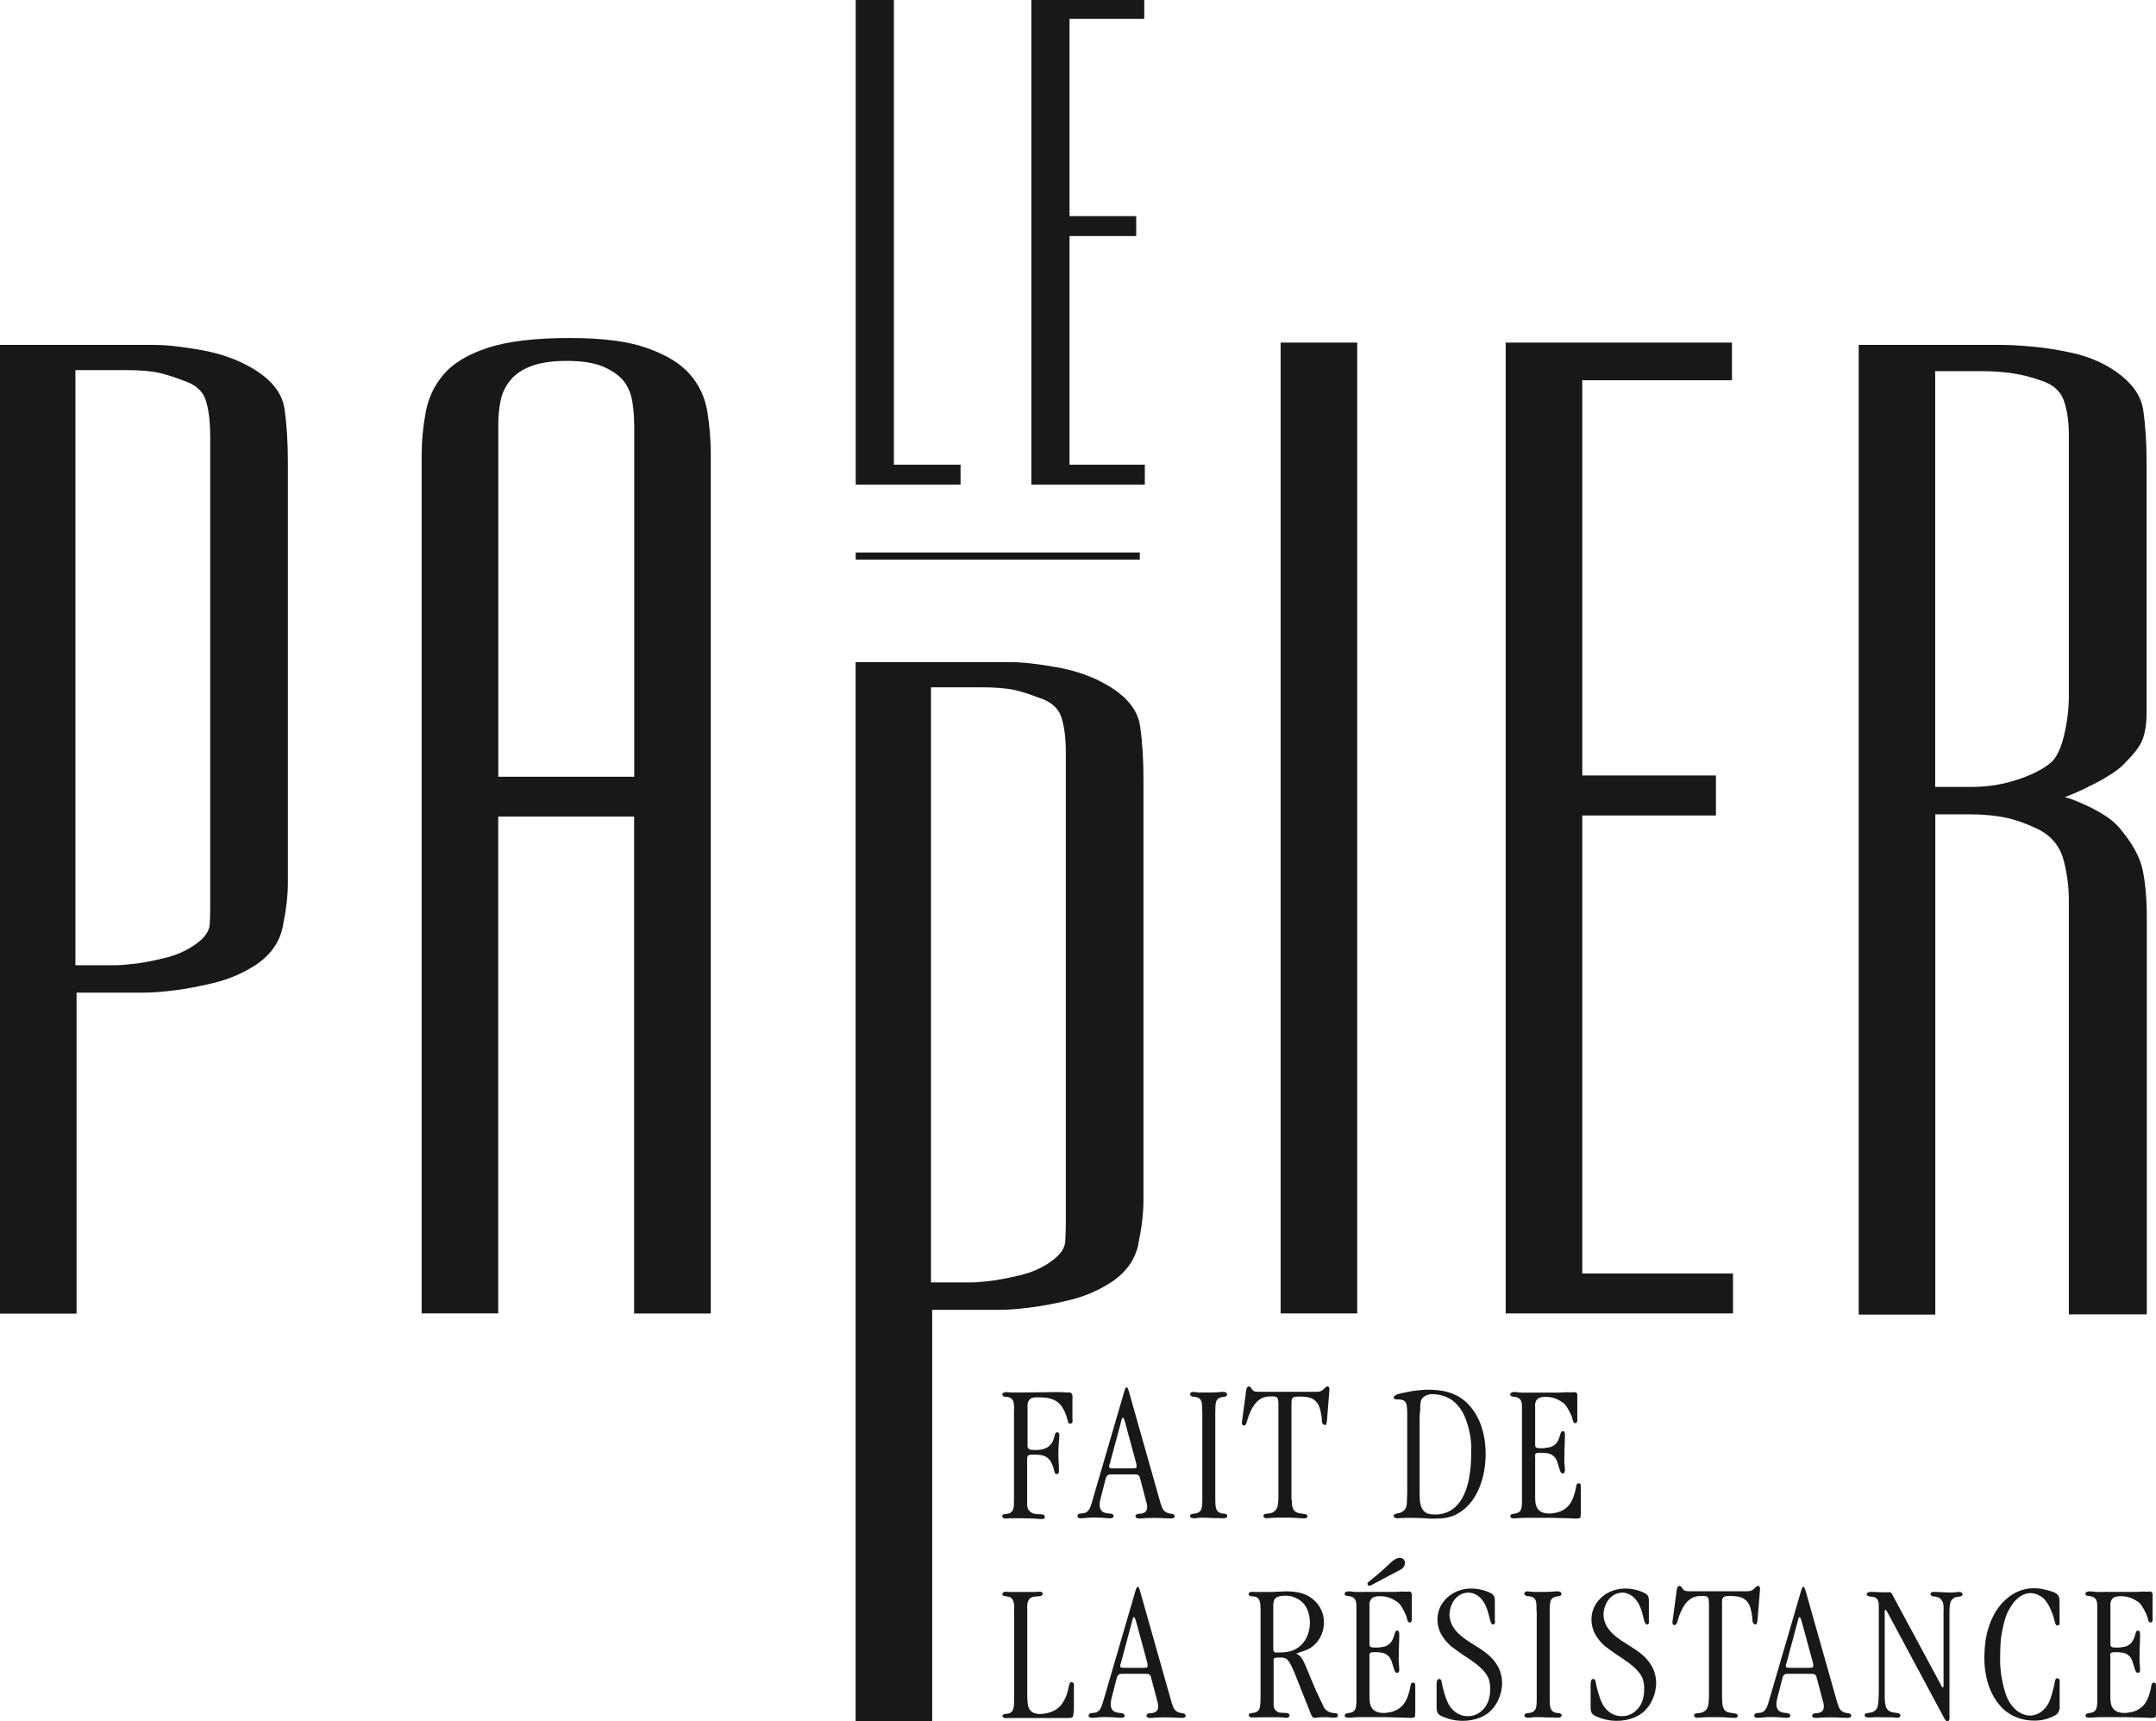 <?xml version="1.0" encoding="UTF-8"?><svg id="Calque_1" xmlns="http://www.w3.org/2000/svg" viewBox="0 0 222.43 177.63"><defs><style>.cls-1{fill:#1a171b;}</style></defs><g><path class="cls-1" d="M104.62,145.46c0-.49,.04-1.08-.51-1.27-.17-.07-.36-.04-.52-.07-.09-.04-.19-.13-.19-.24,0-.06,.06-.11,.06-.11,.19-.19,.49-.09,1.01-.08h1.09c1.12,0,2.23-.04,3.37-.04,.38,0,.79,0,1.12,.04,.3,0,.41-.04,.5,.1,.11,.15,.11,.28,.09,.62v2.02c.02,.11,.09,.47-.24,.47-.19-.02-.19-.09-.26-.39-.04-.09-.06-.19-.09-.28-.04-.13-.28-.93-.75-1.38-.62-.62-1.48-.66-2.32-.66-.32,0-.47,.04-.58,.09-.45,.23-.39,.82-.39,.94v3.76c-.02,.26-.06,.6,.52,.64h.53c.22-.02,.47-.04,.69-.13,.86-.3,.97-1.07,1.05-1.33,.04-.17,.07-.37,.28-.36,.24,0,.21,.3,.21,.37,0,.28-.04,.53-.06,.79-.02,.34-.04,.71-.04,1.09s.02,.69,.04,1.03c0,.21,.02,.41,.02,.64,0,.19,0,.39-.23,.39s-.22-.24-.34-.64c-.04-.13-.15-.5-.37-.8-.45-.56-1.09-.54-1.31-.56h-.64c-.38,.04-.39,.17-.39,.56v4.38c0,.06-.02,.35,.06,.58,.23,.62,.9,.6,1.07,.62,.3,0,.69-.02,.69,.26,0,.15-.06,.24-.34,.24-.13,0-.26-.02-.39-.02-.21-.02-.39-.04-.6-.04-.43-.02-.86-.02-1.31-.02h-1.03c-.17,.02-.36,.04-.49,.02-.19-.04-.24-.19-.23-.26,0-.19,.3-.19,.52-.22,.09-.02,.17-.02,.32-.11,.37-.24,.37-.62,.37-1.42v-9.19Z"/><path class="cls-1" d="M116.83,151.51c.37,.02,.43-.04,.43-.22,0-.17-.04-.3-.08-.45l-1.14-4.19c-.04-.11-.11-.36-.19-.36-.08,.02-.13,.11-.17,.34l-1.18,4.4c-.06,.15-.07,.17-.07,.28,0,.17,.07,.22,.45,.21h1.95Zm2.96,3.72c.04,.17,.15,.75,.75,.92,.15,.04,.3,.04,.45,.08,.04,.02,.19,.07,.19,.22,0,.13-.08,.24-.36,.24-.17,0-.36-.02-.53-.02-.41-.02-.82-.04-1.25-.04-.3,0-.6,.02-.9,.02-.19,.02-.41,.04-.62,.04-.19,0-.38-.06-.38-.24,.02-.08,.06-.19,.24-.22,.24-.06,.32,0,.54-.09,.19-.06,.43-.19,.43-.64,0-.24-.07-.45-.09-.52l-.6-2.28c-.11-.49-.19-.56-.69-.56h-2.15c-.56-.02-.65,.06-.79,.6l-.51,1.98c-.07,.3-.07,.39-.07,.56,0,1.03,.99,.84,1.23,.93,.11,.04,.21,.13,.21,.24s-.08,.22-.36,.22c-.22,0-.43-.02-.66-.04-.3-.02-.64-.04-.99-.04-.24,0-.5,0-.77,.04-.17,0-.34,.04-.52,.04-.07,0-.43,.02-.43-.21,0-.02,0-.1,.04-.15,.13-.19,.39-.11,.62-.17,.41-.07,.62-.39,.82-1.09l3.37-11.54c.04-.15,.09-.24,.13-.3,.04-.06,.08-.06,.09-.06,.09,0,.17,.21,.24,.45l3.29,11.62Z"/><path class="cls-1" d="M124.02,145.65c0-.77,0-1.16-.32-1.37-.21-.13-.39-.13-.47-.15-.04,0-.15,0-.24-.02-.11-.04-.22-.13-.22-.24s.09-.24,.34-.24c.19,.02,.39,.04,.58,.06h.79c.36,0,.71,0,1.05-.02,.21-.02,.39-.04,.6-.04,.04,0,.47-.04,.47,.28,0,.11-.09,.21-.36,.23-.22,.04-.69,.06-.8,.6-.06,.21-.06,.8-.06,.97v8.85c0,.78,.02,1.2,.3,1.44,.13,.11,.32,.15,.34,.17,.19,.02,.24,0,.39,.04,.04,.02,.21,.07,.21,.22-.02,.13-.11,.24-.41,.24-.15,0-.32-.02-.47-.02h-.58c-.32-.02-.66-.04-.97-.04-.21,0-.41,0-.6,.02-.13,.02-.24,.04-.39,.04-.04,0-.43,.02-.43-.24,.02-.2,.3-.24,.45-.24,.09-.02,.39-.04,.58-.24,.19-.21,.24-.52,.24-1.12v-9.17Z"/><path class="cls-1" d="M133.28,154.82c0,.37,0,.75,.24,1.05,.25,.32,.73,.28,1.1,.37,.06,0,.26,.04,.26,.22,0,.13-.06,.22-.36,.22-.13,0-.26-.02-.39-.02-.21-.02-.39-.02-.6-.04-.37-.02-.75-.02-1.14-.02-.35,0-.71,0-1.05,.02-.23,0-.43,.04-.66,.04-.13,0-.24-.02-.3-.13-.02-.04-.04-.07-.04-.13,0-.04,.02-.09,.07-.11,.13-.11,.41-.09,.62-.13,.11-.02,.34-.09,.51-.26,.26-.26,.32-.54,.35-1.33v-9.73c0-.06,0-.23-.04-.43-.07-.24-.17-.32-.66-.32-.56,0-.99,.09-1.42,.47-.22,.19-.51,.52-.79,1.16-.09,.22-.19,.45-.26,.69-.04,.15-.11,.45-.2,.58-.02,.02-.09,.11-.19,.11-.15,0-.21-.13-.21-.28,0-.09,.02-.17,.04-.32l.39-2.92s.02-.51,.3-.52c0,0,.07,.02,.13,.06,.13,.09,.19,.28,.3,.37,.11,.11,.32,.11,.52,.13h5.89c.26,0,.5,0,.69-.13,.21-.11,.37-.43,.6-.43,.04,0,.07,.02,.09,.04,.13,.13,.07,.41,.07,.45l-.24,3.05c-.02,.19-.06,.32-.09,.37-.02,.06-.06,.08-.11,.08-.09,0-.15-.06-.17-.08-.19-.13-.15-.41-.17-.65-.02-.19-.06-.35-.09-.54-.04-.17-.11-.79-.54-1.2-.32-.3-.71-.47-1.63-.47-.15,0-.3,0-.45,.02-.37,.04-.41,.3-.41,.65v10.03Z"/><path class="cls-1" d="M151.8,149.37c-.07-1.12-.13-1.33-.28-1.96-.13-.47-.62-2.88-2.79-3.42-.13-.04-.53-.13-.94-.13-.28,0-.54,.06-.77,.19-.54,.3-.47,.77-.5,1.37-.02,.26-.04,.49-.06,.73v7.91c0,.67,0,1.5,.52,1.94,.19,.17,.49,.28,1.08,.28,.54,0,1.59-.09,2.45-1.18,.56-.69,.79-1.48,1.01-2.32,.24-1.42,.26-1.76,.26-3.24v-.17Zm-6.62-3.54c0-.17,0-.34-.02-.5-.04-.62-.19-.92-.88-.92-.21,0-.49,.02-.49-.21,0-.17,.3-.28,.32-.3,.26-.11,.81-.2,1.55-.35,.26-.04,.52-.07,.81-.09,.28-.04,.56-.06,.86-.06s.58,.02,.86,.04c.56,.06,1.83,.17,2.97,1.16,.95,.82,2.11,2.51,2.11,5.45,0,2.39-.88,5.31-3.29,6.34-.79,.32-1.55,.32-2.41,.32-.52-.04-1.05-.08-1.59-.08-.52-.02-1.05,0-1.59,.02-.04,0-.24,.04-.39,0-.17-.06-.23-.19-.23-.23,0-.04,.02-.09,.08-.13,.15-.13,.34-.11,.54-.17,.19-.06,.6-.22,.71-.71,.06-.24,.06-.82,.08-1.46v-8.12Z"/><path class="cls-1" d="M159.29,149.43c.28-.04,.49-.08,.6-.09,.66-.19,.9-.66,1.07-1.29,.06-.19,.09-.37,.28-.37,.13,0,.21,.09,.21,.39,0,.5-.02,.92-.04,1.38,0,.37-.02,.73-.02,1.1,0,.26,0,.52,.04,.81,0,.11,.02,.22,.02,.34,0,.08,0,.34-.23,.34-.21,0-.26-.26-.34-.47-.21-.67-.26-.99-.54-1.25-.32-.34-.65-.37-1.12-.41h-.43c-.41,.02-.45,.09-.41,.53v3.87c-.02,.97,.13,1.38,.56,1.66,.15,.09,.43,.21,.86,.21,.15,0,.32,0,.47-.04,.3-.04,.99-.15,1.55-.77,.49-.56,.64-1.35,.69-1.51,.02-.09,.04-.17,.06-.26,.06-.24,.02-.54,.32-.54,.2,0,.2,.19,.2,.43v2.68c-.02,.11-.02,.24-.02,.34-.02,.15-.17,.19-.45,.19-.17,0-.37-.02-.54-.02-.22-.02-.47-.02-.69-.02-.51-.02-1.01-.02-1.52-.04h-2.13c-.3,0-.6,0-.9,.02-.21,.02-.39,.04-.6,.04-.19,0-.43-.02-.43-.21,0-.28,.39-.26,.58-.3,.17-.04,.32-.11,.41-.22,.19-.21,.21-.53,.22-.84v-9.88c0-.6-.09-.99-.73-1.09-.17-.02-.49-.02-.49-.24,0-.26,.41-.26,.45-.26,.19,0,.41,.04,.6,.06,.3,.02,.58,0,.88,0h3.24c.24-.02,.49-.02,.71-.04,.17,0,.34,.02,.49,.02,.11,0,.24-.04,.34-.02,.3,.06,.22,.45,.22,.52v2.17c0,.07,.06,.51-.22,.51-.24,0-.28-.49-.34-.66-.09-.26-.47-.99-.67-1.22-.13-.17-.26-.26-.45-.37-.24-.15-.77-.47-1.57-.47-.32,0-.5,.04-.63,.09-.54,.19-.49,.84-.47,.97v3.72c-.02,.41,.04,.49,.41,.52h.5Z"/><path class="cls-1" d="M107.16,164.25c.07,0,.41-.06,.41,.23,0,.26-.47,.24-.75,.26-.21,.02-.43,.07-.56,.19-.36,.32-.28,1.01-.28,1.07v8.96c.02,1.05,.11,1.52,.64,1.78,.26,.11,.56,.13,.65,.13,.28,0,1.24-.07,1.91-.64,.82-.71,1.03-1.91,1.07-2.15,.04-.19,.09-.5,.3-.5,.32,0,.24,.41,.24,.49v2.34c-.04,.43-.04,.71-.17,.8-.09,.06-.21,.07-.47,.07h-6.23s-.21,.04-.3,0c-.17-.06-.21-.21-.21-.22,0-.11,.19-.19,.36-.21,.13-.02,.36,.02,.6-.21,.22-.24,.26-.66,.26-1.31v-9.26c0-.41,.02-1.05-.45-1.27-.15-.07-.3-.06-.49-.09-.15-.02-.28-.08-.28-.21,0-.06,.02-.09,.07-.15,.13-.13,.26-.11,.45-.08h2.79l.43-.02Z"/><path class="cls-1" d="M117.97,172.09c.38,.02,.43-.04,.43-.23,0-.17-.04-.3-.08-.45l-1.14-4.19c-.04-.11-.11-.35-.19-.35-.07,.02-.13,.11-.17,.34l-1.18,4.4c-.05,.15-.07,.17-.07,.28,0,.17,.07,.22,.45,.21h1.94Zm2.96,3.72c.04,.17,.15,.75,.75,.92,.15,.04,.3,.04,.45,.08,.04,.02,.19,.07,.19,.22,0,.13-.07,.24-.36,.24-.17,0-.36-.02-.53-.02-.41-.02-.82-.04-1.25-.04-.3,0-.6,.02-.9,.02-.19,.02-.41,.04-.62,.04-.19,0-.38-.06-.38-.24,.02-.08,.06-.19,.24-.22,.24-.06,.32,0,.54-.09,.19-.06,.43-.19,.43-.64,0-.24-.07-.45-.09-.52l-.6-2.28c-.11-.49-.19-.56-.69-.56h-2.15c-.56-.02-.66,.06-.79,.6l-.51,1.98c-.07,.3-.07,.39-.07,.56,0,1.03,.99,.84,1.23,.94,.11,.04,.21,.13,.21,.24s-.07,.22-.35,.22c-.22,0-.43-.02-.66-.04-.3-.02-.64-.04-.99-.04-.24,0-.51,0-.77,.04-.17,0-.34,.04-.52,.04-.07,0-.43,.02-.43-.21,0-.02,0-.09,.04-.15,.13-.19,.39-.11,.62-.17,.41-.07,.62-.39,.82-1.09l3.37-11.54c.04-.15,.09-.24,.13-.3,.04-.06,.07-.06,.09-.06,.09,0,.17,.21,.24,.45l3.29,11.62Z"/><path class="cls-1" d="M131.37,170.01c-.02,.15-.02,.35,.09,.45,.07,.06,.13,.06,.22,.06h.41c.56-.02,.84-.08,1.09-.15,1.29-.39,1.96-1.63,1.96-2.94,0-.22-.04-1.14-.52-1.8-.22-.32-.94-.99-2.02-.97-.09,0-.32,0-.58,.06-.41,.09-.66,.26-.66,1.01v4.28Zm-1.33-4.04c0-.41,0-.95-.41-1.16-.15-.08-.34-.06-.53-.09-.15-.02-.28-.09-.28-.21,0-.06,0-.09,.04-.13,.11-.15,.3-.13,.49-.11h1.97c.43-.02,.86-.04,1.31-.06,1.23,0,2.26,.19,3.12,1.09,.28,.3,.84,.99,.84,2.12s-.56,2.15-1.53,2.71c-.41,.22-.58,.22-1.33,.5,.52,.28,.56,.39,.95,1.22,.36,.88,.71,1.74,1.09,2.6,.22,.49,.47,.97,.69,1.46,.07,.19,.28,.69,.9,.82,.26,.07,.39,.02,.52,.07,.06,.02,.15,.07,.15,.22,0,.24-.34,.22-.37,.22-.22,0-.45-.02-.66-.04h-.45c-.19,0-.35,0-.54,.02-.13,.02-.24,.04-.37,.04-.17,0-.24-.04-.39-.37l-1.72-4.34c-.11-.22-.21-.47-.32-.69-.04-.06-.21-.45-.45-.65-.13-.09-.21-.13-.5-.17h-.43c-.41,.02-.47,.07-.43,.5v4.15c-.02,.3-.02,.56,.23,.82,.24,.26,.56,.23,.95,.24,.04,0,.21,.02,.32,.06,.08,.04,.13,.09,.15,.19-.02,.11-.09,.26-.34,.26-.13,0-.26-.04-.41-.04-.13,0-.26-.02-.39-.02h-1.37c-.39,0-.79,.02-1.2,.02-.02,0-.51,.06-.51-.24,0-.22,.36-.22,.54-.24,.06-.02,.21-.04,.36-.15,.3-.22,.3-.64,.32-1.37v-9.26Z"/><path class="cls-1" d="M141.53,163.54c-.09,.06-.17,.09-.26,.09-.17,0-.19-.15-.19-.21,0-.09,.04-.13,.21-.26,.45-.37,.9-.73,1.33-1.12,.26-.22,.5-.47,.75-.69,.28-.28,.65-.6,1.05-.6,.15,0,.52,.07,.52,.52,0,.51-.39,.69-.79,.88l-2.62,1.39Zm.67,6.47c.28-.04,.49-.08,.6-.09,.66-.19,.9-.66,1.07-1.29,.06-.19,.09-.37,.28-.37,.13,0,.21,.09,.21,.39,0,.5-.02,.92-.04,1.38,0,.37-.02,.73-.02,1.1,0,.26,0,.53,.04,.81,0,.11,.02,.22,.02,.34,0,.08,0,.34-.23,.34-.21,0-.26-.26-.34-.47-.21-.67-.26-.99-.54-1.25-.32-.34-.66-.37-1.12-.41h-.43c-.41,.02-.45,.09-.41,.53v3.87c-.02,.97,.13,1.38,.56,1.66,.15,.09,.43,.21,.86,.21,.15,0,.32,0,.47-.04,.3-.04,.99-.15,1.55-.77,.49-.56,.64-1.35,.69-1.52,.02-.09,.04-.17,.06-.26,.06-.24,.02-.54,.32-.54,.21,0,.21,.19,.21,.43v2.68c-.02,.11-.02,.24-.02,.34-.02,.15-.17,.19-.45,.19-.17,0-.37-.02-.54-.02-.22-.02-.47-.02-.69-.02-.51-.02-1.01-.02-1.52-.04h-2.13c-.3,0-.6,0-.9,.02-.21,.02-.39,.04-.6,.04-.19,0-.43-.02-.43-.21,0-.28,.39-.26,.58-.3,.17-.04,.32-.11,.41-.22,.19-.21,.2-.53,.22-.84v-9.88c0-.6-.09-.99-.73-1.09-.17-.02-.49-.02-.49-.24,0-.26,.41-.26,.45-.26,.19,0,.41,.04,.6,.06,.3,.02,.58,0,.88,0h3.24c.24-.02,.49-.02,.71-.04,.17,0,.34,.02,.49,.02,.11,0,.24-.04,.34-.02,.3,.06,.22,.45,.22,.52v2.17c0,.08,.06,.51-.22,.51-.24,0-.28-.49-.34-.66-.09-.26-.47-.99-.67-1.22-.13-.17-.26-.26-.45-.37-.24-.15-.77-.47-1.57-.47-.32,0-.5,.04-.64,.09-.54,.19-.49,.84-.47,.97v3.72c-.02,.41,.04,.49,.41,.52h.51Z"/><path class="cls-1" d="M154.24,167.22c0,.06,.06,.41-.22,.41-.28-.02-.34-.82-.56-1.46-.45-1.42-1.35-1.83-1.97-1.83-.17,0-.62,.04-1.03,.34-.58,.39-.92,1.25-.92,1.93,0,.22,.04,.64,.3,1.14,.69,1.27,2.23,1.87,3.39,2.75,1.5,1.14,1.74,2.38,1.74,3.16,0,1.09-.47,2.25-1.27,2.96-.41,.37-1.33,.95-2.79,.95-.37,0-.94-.02-1.72-.3-.45-.17-.64-.24-.79-.41-.19-.22-.19-.52-.19-.82v-1.97c0-.26-.04-.82,.26-.82s.24,.37,.37,.84c.24,.93,.43,1.48,.69,1.91,.21,.32,.81,1.09,1.89,1.09,.34,0,1.01-.06,1.61-.71,.34-.37,.71-.97,.71-2.1,0-.17,0-.71-.21-1.18-.37-.8-1.27-1.44-1.95-1.91-.24-.17-.51-.34-.75-.5-.39-.26-.77-.56-1.16-.84-.37-.37-1.37-1.23-1.37-2.75,0-.67,.21-1.12,.32-1.35,.62-1.18,1.85-1.83,3.16-1.83,.3,0,.82,.02,1.52,.26,.8,.28,.92,.49,.92,.99v2.06Z"/><path class="cls-1" d="M158.52,166.23c0-.77,0-1.16-.32-1.37-.21-.13-.39-.13-.47-.15-.04,0-.15,0-.24-.02-.11-.04-.23-.13-.23-.24s.09-.24,.34-.24c.19,.02,.39,.04,.58,.06h.79c.36,0,.71,0,1.05-.02,.21-.02,.39-.04,.6-.04,.04,0,.47-.04,.47,.28,0,.11-.09,.21-.35,.23-.22,.04-.69,.06-.8,.6-.06,.21-.06,.8-.06,.97v8.85c0,.78,.02,1.2,.3,1.44,.13,.11,.32,.15,.34,.17,.19,.02,.24,0,.39,.04,.04,.02,.21,.07,.21,.22-.02,.13-.11,.24-.41,.24-.15,0-.32-.02-.47-.02h-.58c-.32-.02-.66-.04-.97-.04-.21,0-.41,0-.6,.02-.13,.02-.24,.04-.39,.04-.04,0-.43,.02-.43-.24,.02-.21,.3-.24,.45-.24,.09-.02,.39-.04,.58-.24,.19-.21,.24-.52,.24-1.12v-9.17Z"/><path class="cls-1" d="M170.12,167.22c0,.06,.06,.41-.22,.41-.28-.02-.34-.82-.56-1.46-.45-1.42-1.35-1.83-1.96-1.83-.17,0-.62,.04-1.03,.34-.58,.39-.92,1.25-.92,1.93,0,.22,.04,.64,.3,1.14,.69,1.27,2.23,1.87,3.39,2.75,1.5,1.14,1.74,2.38,1.74,3.16,0,1.09-.47,2.25-1.27,2.96-.41,.37-1.33,.95-2.79,.95-.37,0-.94-.02-1.72-.3-.45-.17-.64-.24-.79-.41-.19-.22-.19-.52-.19-.82v-1.97c0-.26-.04-.82,.26-.82s.24,.37,.37,.84c.24,.93,.43,1.48,.69,1.91,.2,.32,.8,1.09,1.89,1.09,.34,0,1.01-.06,1.61-.71,.34-.37,.71-.97,.71-2.1,0-.17,0-.71-.21-1.18-.37-.8-1.27-1.44-1.95-1.91-.24-.17-.51-.34-.75-.5-.39-.26-.77-.56-1.16-.84-.37-.37-1.37-1.23-1.37-2.75,0-.67,.21-1.12,.32-1.35,.62-1.18,1.85-1.83,3.16-1.83,.3,0,.82,.02,1.52,.26,.8,.28,.92,.49,.92,.99v2.06Z"/><path class="cls-1" d="M177.68,175.4c0,.37,0,.75,.24,1.05,.24,.32,.73,.28,1.1,.37,.06,0,.26,.04,.26,.23,0,.13-.06,.22-.35,.22-.13,0-.26-.02-.39-.02-.21-.02-.39-.02-.6-.04-.38-.02-.75-.02-1.14-.02-.36,0-.71,0-1.05,.02-.22,0-.43,.04-.65,.04-.13,0-.24-.02-.3-.13-.02-.04-.04-.07-.04-.13,0-.04,.02-.09,.07-.11,.13-.11,.41-.09,.62-.13,.11-.02,.34-.1,.51-.26,.26-.26,.32-.54,.35-1.33v-9.73c0-.06,0-.23-.04-.43-.07-.24-.17-.32-.65-.32-.56,0-.99,.09-1.42,.47-.23,.19-.51,.53-.79,1.16-.09,.22-.19,.45-.26,.69-.04,.15-.11,.45-.21,.58-.02,.02-.09,.11-.19,.11-.15,0-.21-.13-.21-.28,0-.1,.02-.17,.04-.32l.39-2.92s.02-.51,.3-.53c0,0,.07,.02,.13,.06,.13,.09,.19,.28,.3,.37,.11,.11,.32,.11,.52,.13h5.89c.26,0,.51,0,.69-.13,.21-.11,.37-.43,.6-.43,.04,0,.07,.02,.09,.04,.13,.13,.08,.41,.08,.45l-.25,3.05c-.02,.19-.06,.32-.09,.37-.02,.06-.06,.08-.11,.08-.09,0-.15-.06-.17-.08-.19-.13-.15-.41-.17-.65-.02-.19-.06-.35-.09-.54-.04-.17-.11-.79-.54-1.2-.32-.3-.71-.47-1.63-.47-.15,0-.3,0-.45,.02-.37,.04-.41,.3-.41,.65v10.03Z"/><path class="cls-1" d="M186.64,172.09c.37,.02,.43-.04,.43-.23,0-.17-.04-.3-.08-.45l-1.14-4.19c-.04-.11-.11-.35-.19-.35-.08,.02-.13,.11-.17,.34l-1.18,4.4c-.06,.15-.07,.17-.07,.28,0,.17,.07,.22,.45,.21h1.95Zm2.96,3.72c.04,.17,.15,.75,.75,.92,.15,.04,.3,.04,.45,.08,.04,.02,.19,.07,.19,.22,0,.13-.08,.24-.36,.24-.17,0-.36-.02-.53-.02-.41-.02-.82-.04-1.25-.04-.3,0-.6,.02-.9,.02-.19,.02-.41,.04-.62,.04-.19,0-.38-.06-.38-.24,.02-.08,.06-.19,.24-.22,.24-.06,.32,0,.54-.09,.19-.06,.43-.19,.43-.64,0-.24-.07-.45-.09-.52l-.6-2.28c-.11-.49-.19-.56-.69-.56h-2.15c-.56-.02-.65,.06-.78,.6l-.51,1.98c-.07,.3-.07,.39-.07,.56,0,1.03,.99,.84,1.23,.94,.11,.04,.21,.13,.21,.24s-.08,.22-.36,.22c-.22,0-.43-.02-.66-.04-.3-.02-.64-.04-.99-.04-.24,0-.5,0-.77,.04-.17,0-.34,.04-.52,.04-.07,0-.43,.02-.43-.21,0-.02,0-.09,.04-.15,.13-.19,.39-.11,.62-.17,.41-.07,.62-.39,.82-1.09l3.37-11.54c.04-.15,.09-.24,.13-.3,.04-.06,.08-.06,.09-.06,.09,0,.17,.21,.24,.45l3.29,11.62Z"/><path class="cls-1" d="M200.21,173.83c.07,.15,.17,.3,.24,.3s.06-.28,.06-.37v-7.43c.02-.51,.04-.95-.26-1.29-.07-.07-.13-.15-.32-.22-.21-.09-.35-.06-.56-.11-.17-.04-.2-.15-.2-.22,0-.02,0-.06,.02-.11,.09-.13,.28-.11,.32-.11,.62,0,1.18,.06,1.78,.06,.15,0,.3,0,.43-.02,.13-.02,.24-.04,.36-.04,.06,0,.39,0,.39,.24,0,.13-.06,.21-.3,.24-.34,.04-.49,.02-.73,.26-.24,.22-.3,.51-.32,1.23v10.93s.02,.13,0,.22c-.04,.19-.15,.24-.21,.24-.11,0-.2-.13-.28-.24l-5.93-11.06c-.07-.11-.13-.21-.19-.22-.07,.02-.09,.15-.07,.37v8.64c.02,.95,.15,1.35,.66,1.53,.24,.08,.5,.08,.73,.13,.02,.02,.24,.08,.24,.22,0,.02-.02,.08-.06,.15-.13,.17-.34,.09-.54,.08-.09-.02-.21-.02-.32-.02h-.82c-.39-.02-.78-.02-1.14,0-.32,.02-.82,.07-.82-.21,0-.09,.04-.19,.24-.22,.17-.04,.34-.04,.51-.09,.45-.13,.58-.53,.6-.64,.06-.21,.09-.69,.11-1.31v-8.96c0-.47-.05-.86-.52-.99-.15-.04-.3-.02-.45-.06-.22-.04-.28-.13-.28-.22,0-.17,.21-.22,.24-.22,.22-.06,.94,.02,1.65,.02s.56-.13,.88,.47l4.88,9.06Z"/><path class="cls-1" d="M212.52,176.19c-.13,.58-.23,.71-.77,.95-.84,.39-1.48,.41-1.89,.41-.43,0-1.53-.06-2.55-.71-.88-.54-2.13-1.89-2.49-4.38-.13-.86-.11-1.48-.06-2.36,.07-.79,.11-1.09,.3-1.83,.22-.73,.32-.97,.49-1.33,.8-1.7,2.02-2.47,2.69-2.73,.3-.13,.82-.32,1.61-.32,.47,0,.8,.04,1.66,.28,.09,.04,.5,.11,.75,.37,.17,.17,.22,.32,.22,.79v1.98s.04,.21-.02,.32c-.06,.09-.17,.11-.2,.11-.19,0-.25-.32-.3-.51-.04-.13-.37-1.57-1.14-2.3-.17-.15-.38-.28-.58-.37-.34-.15-.6-.17-.75-.17-1.18,.02-1.87,1.12-2.02,1.37-.11,.19-.32,.49-.5,.97-.15,.41-.24,.8-.34,1.23-.19,.92-.28,1.42-.28,3.16,0,.6,0,.86,.13,1.85,.15,.81,.32,1.63,.65,2.34,.65,1.33,1.68,1.72,2.28,1.72,.34,0,1.01-.11,1.57-.75,.49-.56,.65-1.22,.82-1.89,.06-.24,.13-.47,.17-.71,.04-.19,.06-.51,.28-.51,.34,0,.24,.51,.24,.54v2.45Z"/><path class="cls-1" d="M218.63,170.01c.28-.04,.49-.08,.6-.09,.66-.19,.9-.66,1.07-1.29,.06-.19,.09-.37,.28-.37,.13,0,.21,.09,.21,.39,0,.5-.02,.92-.04,1.38,0,.37-.02,.73-.02,1.1,0,.26,0,.53,.04,.81,0,.11,.02,.22,.02,.34,0,.08,0,.34-.23,.34-.21,0-.26-.26-.34-.47-.21-.67-.26-.99-.54-1.25-.32-.34-.66-.37-1.12-.41h-.43c-.41,.02-.45,.09-.41,.53v3.87c-.02,.97,.13,1.38,.56,1.66,.15,.09,.43,.21,.86,.21,.15,0,.32,0,.47-.04,.3-.04,.99-.15,1.55-.77,.49-.56,.64-1.35,.69-1.52,.02-.09,.04-.17,.06-.26,.06-.24,.02-.54,.32-.54,.21,0,.21,.19,.21,.43v2.68c-.02,.11-.02,.24-.02,.34-.02,.15-.17,.19-.45,.19-.17,0-.37-.02-.54-.02-.22-.02-.47-.02-.69-.02-.51-.02-1.01-.02-1.52-.04h-2.13c-.3,0-.6,0-.9,.02-.21,.02-.39,.04-.6,.04-.19,0-.43-.02-.43-.21,0-.28,.39-.26,.58-.3,.17-.04,.32-.11,.41-.22,.19-.21,.2-.53,.22-.84v-9.88c0-.6-.09-.99-.73-1.09-.17-.02-.49-.02-.49-.24,0-.26,.41-.26,.45-.26,.19,0,.41,.04,.6,.06,.3,.02,.58,0,.88,0h3.24c.24-.02,.49-.02,.71-.04,.17,0,.34,.02,.49,.02,.11,0,.24-.04,.34-.02,.3,.06,.22,.45,.22,.52v2.17c0,.08,.06,.51-.22,.51-.24,0-.28-.49-.34-.66-.09-.26-.47-.99-.67-1.22-.13-.17-.26-.26-.45-.37-.24-.15-.77-.47-1.57-.47-.32,0-.5,.04-.63,.09-.54,.19-.49,.84-.47,.97v3.72c-.02,.41,.04,.49,.41,.52h.51Z"/><path class="cls-1" d="M21.68,44.9c0-1.49-.16-2.71-.47-3.65-.31-.94-1.1-1.61-2.36-2-.79-.32-1.59-.57-2.41-.77-.83-.19-2.02-.29-3.6-.29H7.78v61.41h4.36c.16,0,.65-.04,1.48-.12,.83-.08,1.91-.28,3.24-.59,1.34-.31,2.47-.82,3.42-1.53,.87-.63,1.32-1.3,1.36-2,.04-.71,.05-1.37,.05-2.01V44.9Zm7.49,50.74c-.35,1.69-1.36,3.05-3.01,4.07-1.26,.79-2.62,1.35-4.07,1.71-1.46,.35-2.81,.61-4.07,.77-1.26,.16-2.32,.24-3.18,.24H7.9v33.12H0V35.59H15.91c1.26,0,2.87,.18,4.83,.53,1.97,.35,3.7,.96,5.19,1.82,2.04,1.18,3.18,2.59,3.42,4.24,.24,1.65,.35,3.5,.35,5.54v43.37c0,1.34-.18,2.85-.53,4.54"/><path class="cls-1" d="M65.42,43.72c0-.71-.06-1.45-.18-2.24-.12-.78-.39-1.47-.82-2.06-.44-.59-1.12-1.1-2.06-1.53-.94-.43-2.24-.65-3.89-.65-1.49,0-2.71,.18-3.65,.53-.94,.35-1.67,.85-2.18,1.48-.51,.63-.85,1.33-1,2.12-.16,.79-.23,1.57-.23,2.36v36.42h14.02V43.72Zm0,91.81v-51.27h-14.02v51.27h-7.9V47.02c0-1.49,.14-2.99,.42-4.48,.27-1.5,.9-2.81,1.89-3.95,.98-1.14,2.49-2.04,4.54-2.71,2.04-.66,4.83-1,8.37-1s6.17,.35,8.13,1.07c1.96,.7,3.42,1.61,4.36,2.71,.95,1.1,1.53,2.38,1.77,3.83,.23,1.46,.35,2.93,.35,4.42v88.63h-7.9Z"/></g><rect class="cls-1" x="132.12" y="35.35" width="7.9" height="100.18"/><polygon class="cls-1" points="155.34 135.53 155.34 35.35 178.68 35.35 178.68 39.24 163.24 39.24 163.24 80.02 177.03 80.02 177.03 84.15 163.24 84.15 163.24 131.41 178.79 131.41 178.79 135.53 155.34 135.53"/><path class="cls-1" d="M213.44,45.02c0-1.5-.17-2.73-.53-3.72-.35-.98-1.16-1.67-2.42-2.06-1.73-.63-3.73-.94-6.01-.94h-4.83v42.9h3.77c1.65,0,3.24-.25,4.78-.77,1.53-.51,2.69-1.12,3.48-1.82,.55-.55,.98-1.49,1.29-2.83,.31-1.33,.47-2.67,.47-4v-26.76Zm0,90.63v-42.67c0-1.41-.17-2.81-.53-4.18-.35-1.38-1.16-2.42-2.42-3.12-1.26-.63-2.43-1.06-3.53-1.3-1.1-.23-2.36-.35-3.77-.35h-3.53v51.62h-7.9V35.59h14.62c.94,0,2.06,.06,3.36,.18,1.3,.12,2.65,.34,4.06,.65,1.41,.31,2.71,.82,3.89,1.53,2.05,1.26,3.18,2.71,3.42,4.36,.24,1.65,.35,3.46,.35,5.42v25.93c0,.94-.12,1.77-.35,2.47-.23,.71-.79,1.49-1.65,2.36-.4,.47-.92,.92-1.59,1.35-.67,.43-1.35,.82-2.06,1.17-.7,.36-1.33,.65-1.89,.89-.55,.23-.86,.35-.94,.35,.08,0,.33,.08,.77,.23,.43,.16,.94,.37,1.54,.65,.59,.27,1.2,.61,1.83,1,.63,.39,1.13,.82,1.53,1.29,1.34,1.57,2.14,3.05,2.42,4.42,.27,1.37,.41,2.97,.41,4.77v41.02h-8.01Z"/><polygon class="cls-1" points="88.28 50.01 88.28 0 92.22 0 92.22 47.95 99.1 47.95 99.1 50.01 88.28 50.01"/><polygon class="cls-1" points="106.4 50.01 106.4 0 118.05 0 118.05 1.94 110.34 1.94 110.34 22.3 117.22 22.3 117.22 24.36 110.34 24.36 110.34 47.95 118.11 47.95 118.11 50.01 106.4 50.01"/><path class="cls-1" d="M109.96,77.63c0-1.49-.16-2.71-.47-3.65-.32-.94-1.1-1.61-2.36-2-.79-.31-1.59-.57-2.41-.77-.83-.19-2.02-.29-3.6-.29h-5.07v61.41h4.36c.16,0,.65-.04,1.47-.12,.83-.08,1.91-.28,3.24-.59,1.34-.31,2.48-.82,3.42-1.53,.87-.63,1.32-1.3,1.36-2,.04-.71,.06-1.37,.06-2v-48.44Zm7.49,50.74c-.36,1.69-1.36,3.05-3.01,4.07-1.26,.79-2.62,1.35-4.07,1.71-1.46,.35-2.81,.61-4.07,.77-1.26,.16-2.32,.24-3.18,.24h-6.95v42.47h-7.9V68.32h15.91c1.26,0,2.87,.18,4.83,.53,1.97,.35,3.7,.96,5.19,1.83,2.04,1.17,3.18,2.59,3.42,4.24,.24,1.65,.35,3.5,.35,5.54v43.37c0,1.34-.18,2.85-.53,4.54"/><rect class="cls-1" x="88.28" y="57.01" width="29.31" height=".74"/></svg>